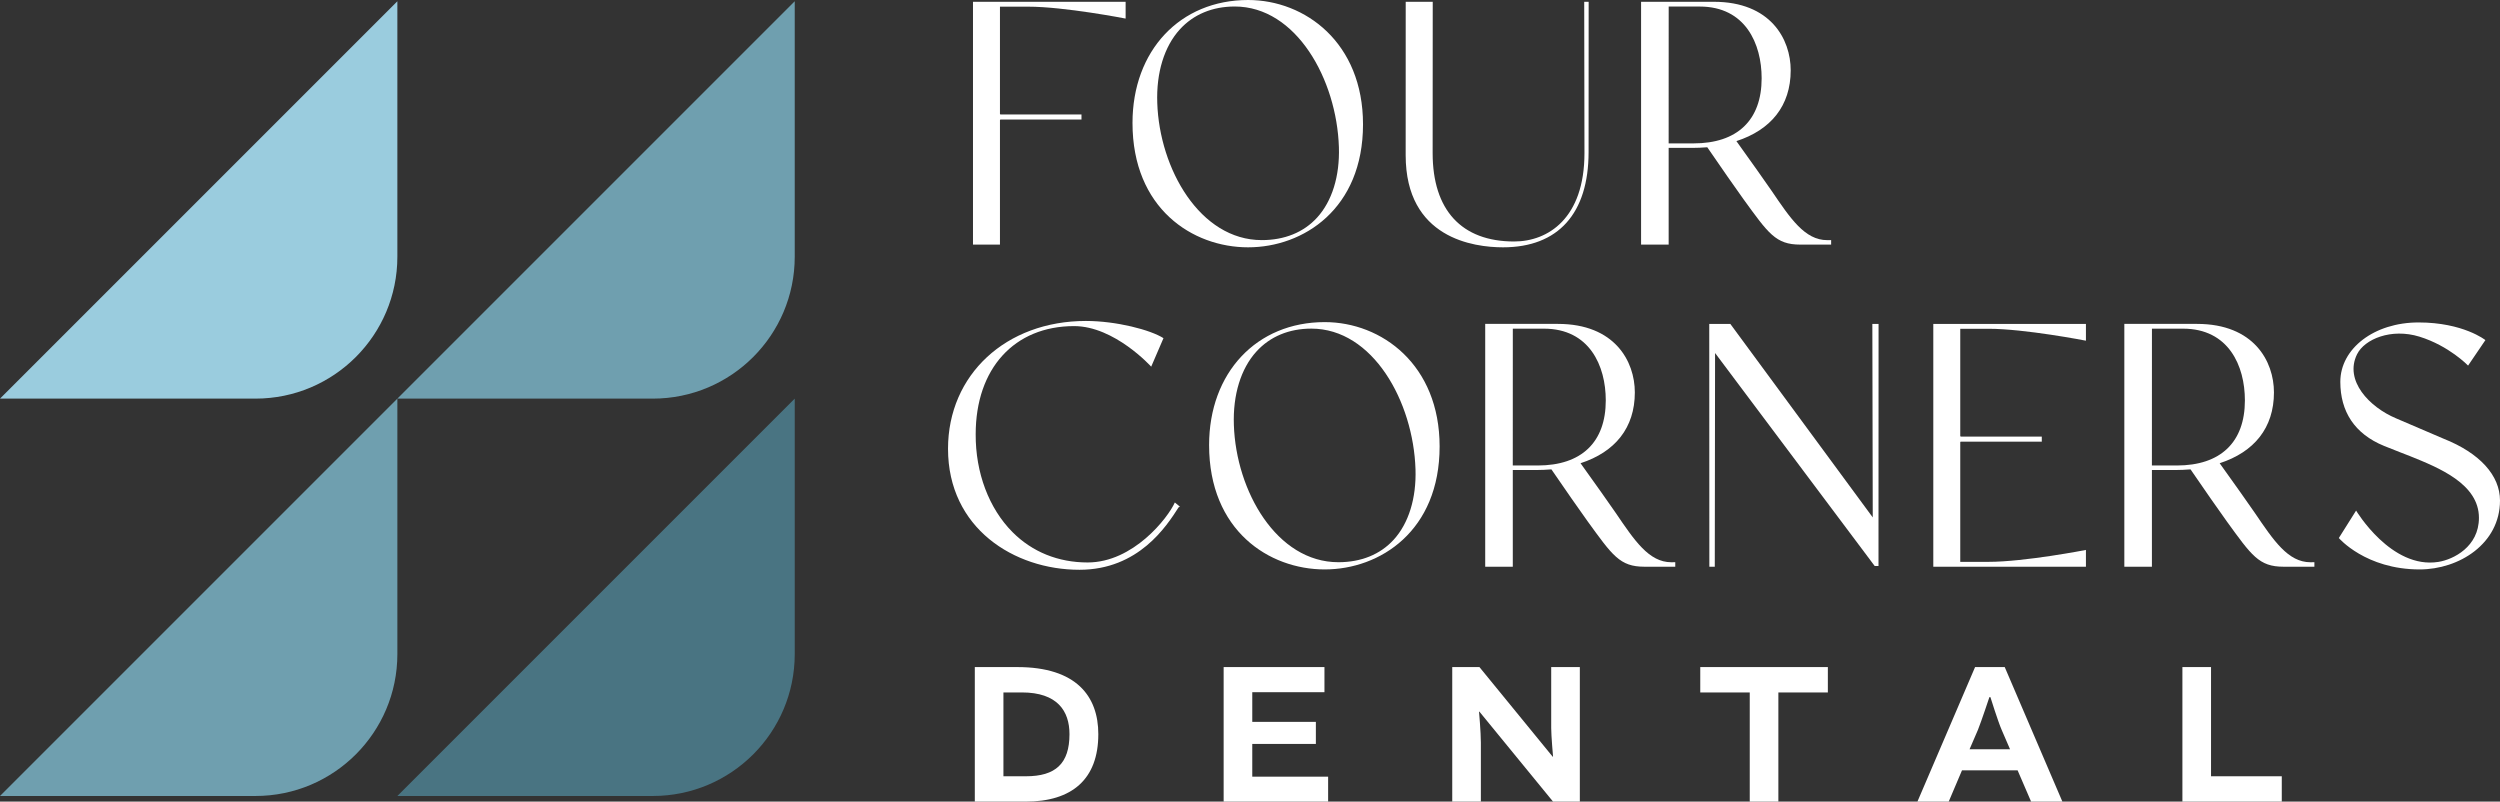 <?xml version="1.0" encoding="UTF-8"?><svg id="Layer_2" xmlns="http://www.w3.org/2000/svg" viewBox="0 0 735.412 235.81"><rect x="0" y="0" width="735.412" height="235.81" fill="#333333" stroke="none"/><g id="Components"><g id="_86633b45-f83c-4cab-ab13-323b53dbf866_7"><path d="M0,234.151h75.144c23.056,0,41.747-18.691,41.747-41.747v-75.144L0,234.151Z" style="fill:#6f9faf;"/><path d="M0,117.26h75.144c23.056,0,41.747-18.691,41.747-41.747V.369L0,117.26Z" style="fill:#9accde;"/><path d="M116.891,234.151h75.144c23.056,0,41.747-18.691,41.747-41.747v-75.144l-116.891,116.891Z" style="fill:#497482;"/><path d="M116.891,117.26h75.144c23.056,0,41.747-18.691,41.747-41.747V.369l-116.891,116.891Z" style="fill:#6f9faf;"/><path d="M317.517,167.608c-19.203,0-38.641-12.227-38.641-35.593,0-21.788,17.061-37.601,40.56-37.601,8.925,0,19.004,2.619,22.818,5.063l-3.611,8.386s-10.775-11.934-22.675-11.934c-17.591,0-28.956,12.481-28.956,31.804-.06,11.318,3.888,21.814,10.831,28.795,5.81,5.839,13.452,8.929,22.098,8.929,13.44,0,23.646-13.131,25.654-17.65l1.489,1.227-.382.208c-3.519,5.496-11.764,18.367-29.186,18.367Z" style="fill:#fff;"/><path d="M389.678,167.506c-16.373,0-34.002-11.446-34.002-36.578,0-21.3,13.983-36.175,34.002-36.175,16.802,0,33.807,12.566,33.807,36.582,0,24.852-17.523,36.171-33.807,36.171ZM385.739,96.668c-6.553,0-12.138,2.33-16.148,6.744-4.584,5.042-6.939,12.719-6.629,21.61.641,19.411,12.574,40.363,30.751,40.363,6.692,0,12.315-2.287,16.263-6.62,4.404-4.834,6.684-12.188,6.416-20.715-.632-19.899-12.527-41.382-30.653-41.382Z" style="fill:#fff;"/><path d="M492.805,165.38v1.328h-9.086c-7.244,0-9.404-3.319-16.712-13.377-2.288-3.149-6.735-9.578-10.636-15.257-1.417.123-3.144.179-4.096.179h-7.265v28.455h-8.114v-71.429h21.398c16.691,0,22.615,10.983,22.615,20.15,0,10.47-5.856,17.548-15.97,20.834,4.21,5.89,8.505,11.903,10.343,14.607,5.513,8.102,9.757,14.523,16.364,14.523.641,0,1.154-.009,1.158-.013ZM452.327,136.933c12.896,0,20.035-6.845,20.035-19.157,0-10.147-4.771-21.096-18.211-21.096h-9.133l-.013,40.253h7.321Z" style="fill:#fff;"/><path d="M502.831,166.712l-.03-71.429h6.2l41.895,56.923-.118-56.923h1.829s-.018,67.316-.021,71.217h-1.116l-46.958-62.657-.085,62.869h-1.596Z" style="fill:#fff;"/><path d="M576.639,96.714v31.532c0,.098.08.178.178.178h23.805v1.494h-23.805c-.098,0-.178.081-.178.178v35.181h8.279c10.729,0,28.689-3.505,28.689-3.505v4.939h-44.899v-71.429h44.899v4.936s-17.96-3.506-28.689-3.506l-8.279.001Z" style="fill:#fff;"/><path d="M680.812,165.38v1.328h-9.086c-7.244,0-9.404-3.319-16.712-13.377-2.288-3.149-6.735-9.578-10.636-15.257-1.417.123-3.144.179-4.095.179h-7.266v28.455h-8.114v-71.429h21.398c16.691,0,22.615,10.983,22.615,20.15,0,10.47-5.856,17.548-15.97,20.834,4.21,5.89,8.505,11.903,10.343,14.607,5.513,8.102,9.757,14.523,16.364,14.523.641,0,1.154-.009,1.158-.013ZM640.334,136.933c12.896,0,20.035-6.845,20.035-19.157,0-10.147-4.771-21.096-18.211-21.096h-9.133l-.013,40.253h7.321Z" style="fill:#fff;"/><path d="M711.777,167.506c-15.889,0-23.774-9.239-23.774-9.239l5.08-8.076s10.309,17.315,24.203,15.1c4.422-.704,11.93-4.456,11.93-12.961,0-9.985-11.756-14.722-20.337-18.181,0,0-4.796-1.846-7.554-2.971-8.756-3.569-12.885-10.198-12.885-18.855,0-9.803,9.969-17.472,22.998-17.472,13.185,0,19.679,5.194,19.679,5.194l-5.093,7.499s-5.594-5.818-14.315-8.513c-8.289-2.563-16.14.722-18.343,5.173-3.845,7.779,3.671,15.562,11.408,18.83,3.925,1.659,14.018,6.005,14.018,6.005,10.711,4.248,16.619,10.835,16.619,18.198.004,12.685-12.02,20.269-23.635,20.269Z" style="fill:#fff;"/><path d="M294.152,1.96v31.532c0,.098.08.178.178.178h23.804v1.494h-23.804c-.098,0-.178.081-.178.178v36.616h-7.932V.53h44.899v4.936s-17.96-3.506-28.689-3.506h-8.279Z" style="fill:#fff;"/><path d="M367.144,72.753c-16.373,0-34.002-11.446-34.002-36.578,0-21.3,13.983-36.175,34.002-36.175,16.802,0,33.807,12.566,33.807,36.582,0,24.852-17.523,36.171-33.807,36.171ZM363.205,1.914c-6.553,0-12.138,2.33-16.148,6.744-4.584,5.042-6.939,12.719-6.63,21.61.642,19.412,12.575,40.363,30.752,40.363,6.692,0,12.315-2.288,16.263-6.621,4.404-4.833,6.684-12.188,6.416-20.714-.632-19.899-12.527-41.382-30.653-41.382Z" style="fill:#fff;"/><path d="M442.137,72.753c-8.611,0-28.638-2.64-28.638-27.102l.013-45.121h7.949l-.026,44.514c0,16.763,8.51,25.994,23.961,25.994,10.008,0,20.698-6.828,20.698-25.994l-.072-44.514h1.307l-.021,44.205c-.005,18.066-8.942,28.018-25.171,28.018Z" style="fill:#fff;"/><path d="M538.656,70.626v1.328h-9.086c-7.244,0-9.404-3.318-16.712-13.377-2.288-3.149-6.735-9.579-10.636-15.257-1.417.123-3.144.178-4.096.178h-7.265v28.455h-8.114V.526h21.398c16.691,0,22.615,10.983,22.615,20.15,0,10.47-5.856,17.548-15.97,20.833,4.21,5.891,8.505,11.904,10.343,14.607,5.513,8.102,9.757,14.523,16.364,14.523.641,0,1.154-.008,1.158-.013ZM498.179,42.18c12.896,0,20.035-6.846,20.035-19.157,0-10.147-4.771-21.096-18.211-21.096h-9.133l-.013,40.253,7.321.001Z" style="fill:#fff;"/><path d="M299.265,196.231c17.384,0,23.82,8.602,23.82,19.73,0,13.233-7.699,19.85-21.414,19.85h-14.917v-39.579h12.511ZM295.175,228.351h6.616c8.722,0,12.812-3.728,12.812-12.391,0-6.797-3.549-12.271-14.016-12.271h-5.413v24.661Z" style="fill:#fff;"/><path d="M368.374,218.848v9.624h22.315v7.338h-30.736v-39.579h29.654v7.398h-21.233v8.722h18.707v6.497h-18.707Z" style="fill:#fff;"/><path d="M456.31,196.231h8.421v39.579h-7.879l-21.654-26.466h-.12s.541,6.075.541,9.082v17.384h-8.421v-39.579h8l21.533,26.346h.121s-.542-6.135-.542-8.421v-17.925Z" style="fill:#fff;"/><path d="M514.715,203.69h-14.557v-7.459h37.533v7.459h-14.556v32.12h-8.421v-32.12Z" style="fill:#fff;"/><path d="M589.72,196.231l16.963,39.579h-9.203l-3.97-9.203h-16.361l-3.909,9.203h-9.203l16.962-39.579h8.722ZM579.374,220.412h11.91l-2.467-5.714c-1.082-2.467-3.308-9.624-3.308-9.624h-.301s-2.346,7.098-3.369,9.624l-2.466,5.714Z" style="fill:#fff;"/><path d="M650.407,196.231v32.12h20.811v7.459h-29.232v-39.579h8.421Z" style="fill:#fff;"/></g></g></svg>